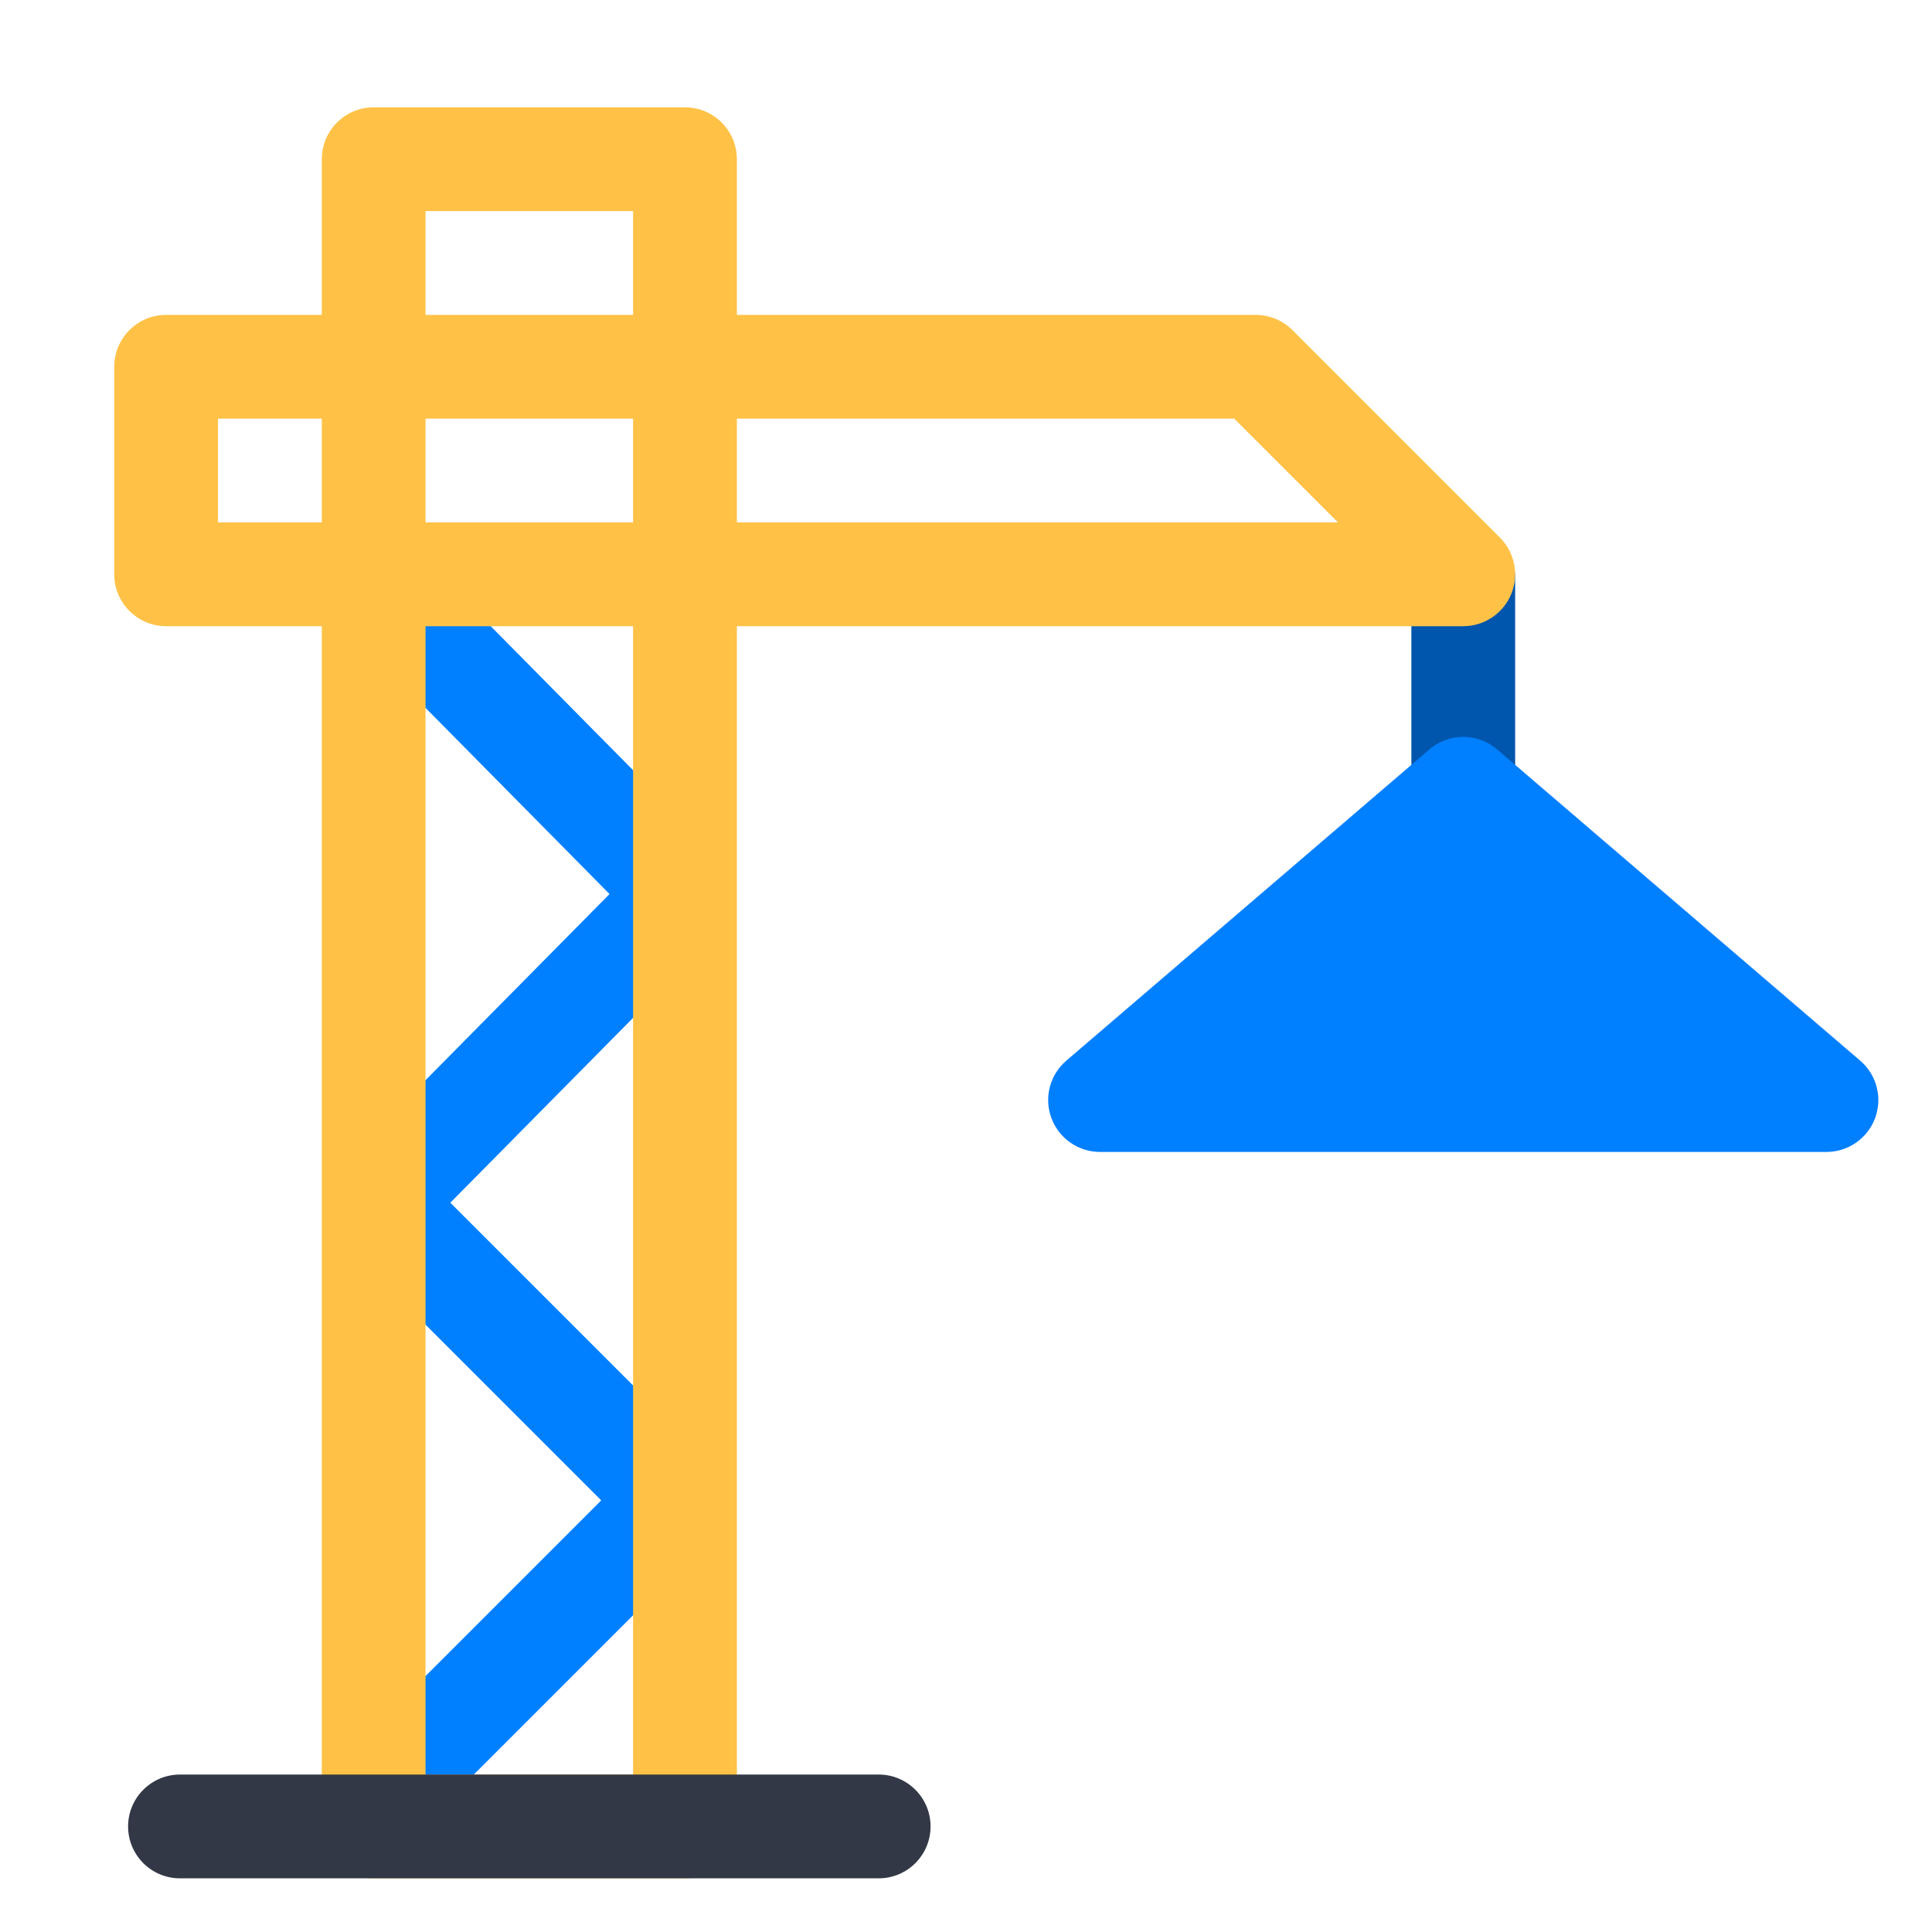 <svg width="50" height="50" viewBox="0 0 50 50" fill="none" xmlns="http://www.w3.org/2000/svg">
<g clip-path="url(#clip0_612_6240)">
<path d="M37.869 21.755C37.127 21.755 36.526 21.154 36.526 20.413V14.957C36.526 14.215 37.127 13.614 37.869 13.614C38.611 13.614 39.212 14.215 39.212 14.957V20.413C39.212 21.154 38.611 21.755 37.869 21.755Z" fill="#0055AC"/>
<path d="M9.671 47.96C9.327 47.96 8.983 47.83 8.721 47.567C8.197 47.043 8.197 46.193 8.721 45.668L15.56 38.83L8.811 32.08C8.288 31.558 8.286 30.712 8.806 30.187L15.775 23.138L9.053 16.337C8.532 15.809 8.537 14.959 9.064 14.438C9.591 13.916 10.442 13.921 10.963 14.449L18.619 22.194C19.136 22.717 19.136 23.559 18.619 24.082L11.654 31.126L18.408 37.88C18.933 38.405 18.933 39.255 18.408 39.779L10.62 47.567C10.358 47.83 10.014 47.96 9.671 47.96Z" fill="#007FFF"/>
<path d="M17.727 48.611H9.671C8.929 48.611 8.328 48.01 8.328 47.268V4.121C8.328 3.379 8.929 2.778 9.671 2.778H17.727C18.469 2.778 19.07 3.379 19.07 4.121V47.268C19.07 48.01 18.469 48.611 17.727 48.611ZM11.013 45.926H16.384V5.463H11.013V45.926Z" fill="#FFC247"/>
<path d="M37.869 16.206H4.3C3.558 16.206 2.957 15.604 2.957 14.863V9.492C2.957 8.75 3.558 8.149 4.3 8.149H32.498C32.854 8.149 33.195 8.291 33.447 8.542L38.818 13.913C39.202 14.297 39.317 14.875 39.11 15.377C38.901 15.878 38.412 16.206 37.869 16.206ZM5.642 13.52H34.627L31.942 10.835H5.642V13.52Z" fill="#FFC247"/>
<path d="M22.74 48.611H4.658C3.916 48.611 3.315 48.01 3.315 47.268C3.315 46.527 3.916 45.925 4.658 45.925H22.74C23.482 45.925 24.083 46.527 24.083 47.268C24.083 48.01 23.482 48.611 22.74 48.611Z" fill="#333846"/>
<path d="M47.268 29.812H28.47C27.907 29.812 27.405 29.462 27.21 28.935C27.015 28.408 27.169 27.816 27.596 27.45L36.995 19.393C37.498 18.962 38.24 18.962 38.743 19.393L48.142 27.45C48.569 27.816 48.723 28.408 48.528 28.935C48.333 29.462 47.83 29.812 47.268 29.812Z" fill="#007FFF"/>
</g>
<defs>
<clipPath id="clip0_612_6240">
<rect width="45.833" height="45.833" fill="white" transform="translate(2.778 2.778)"/>
</clipPath>
</defs>
</svg>
